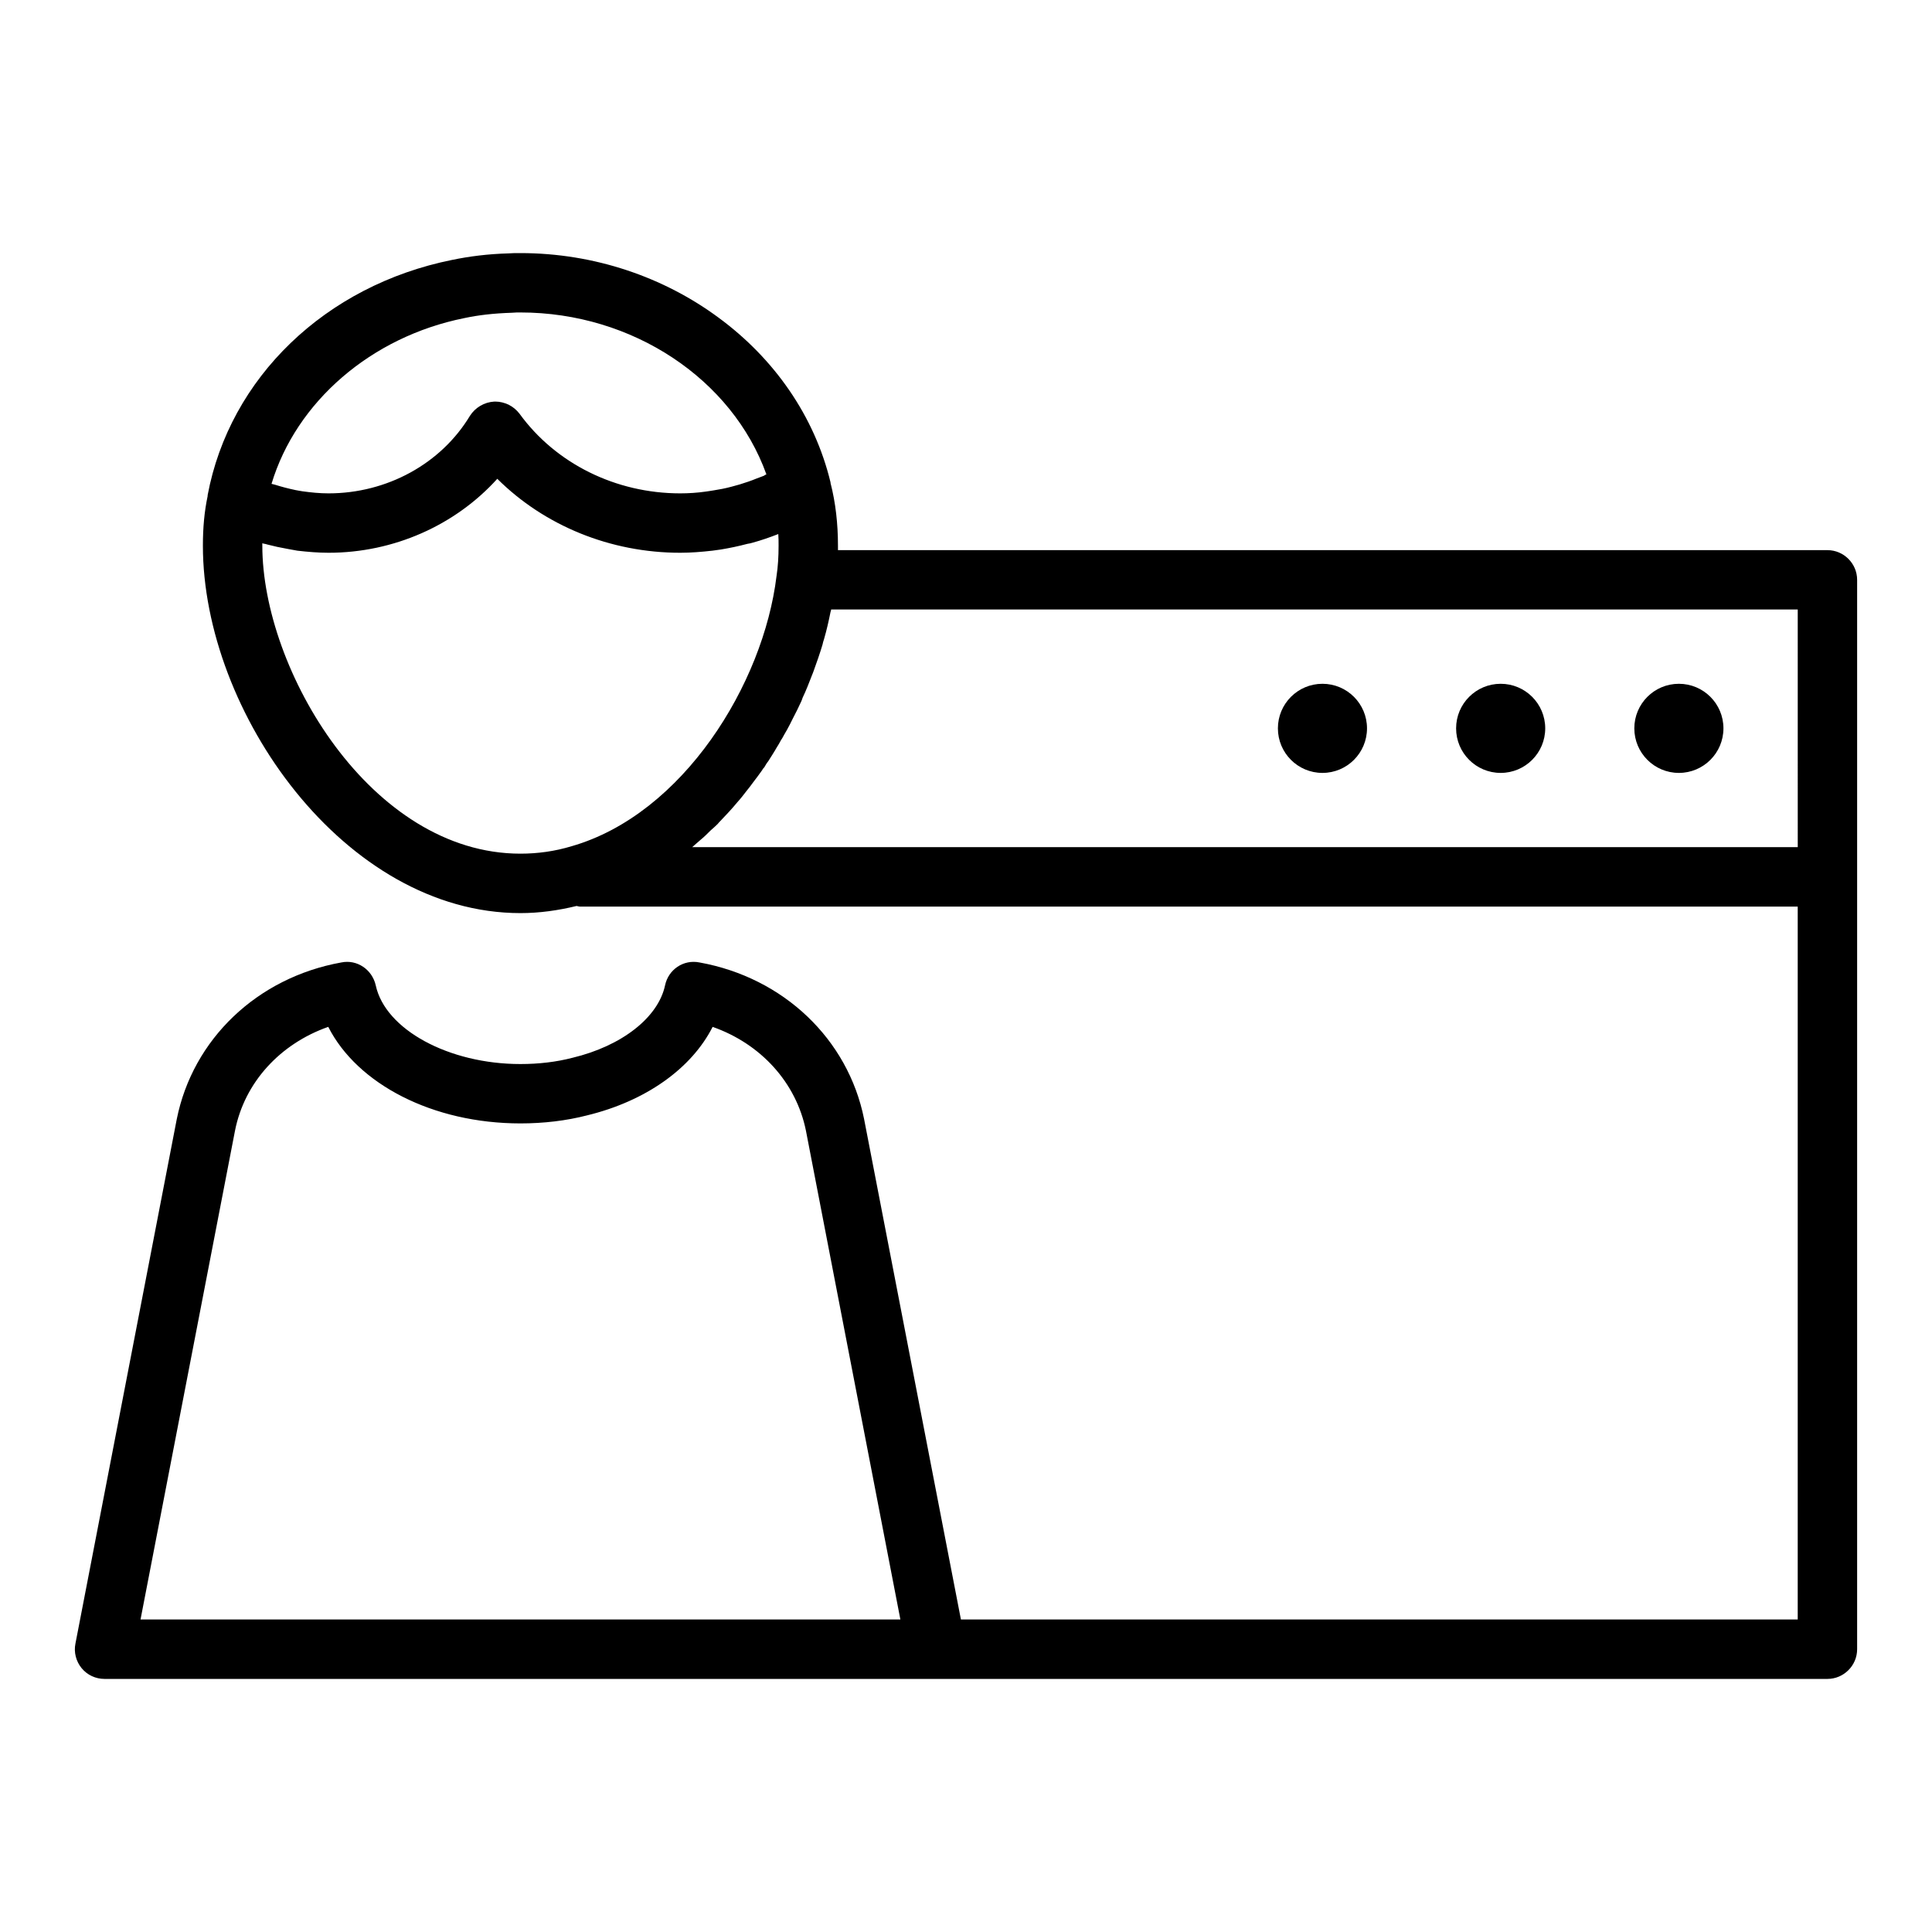 <?xml version="1.0" encoding="UTF-8"?>
<!-- Uploaded to: SVG Repo, www.svgrepo.com, Generator: SVG Repo Mixer Tools -->
<svg fill="#000000" width="800px" height="800px" version="1.1" viewBox="144 144 512 512" xmlns="http://www.w3.org/2000/svg">
 <g>
  <path d="m628.29 289.79h-262.22v-1.18c0-5.824-0.629-11.414-1.969-16.609v-0.078-0.078c-4.25-17.633-14.957-32.828-29.598-43.609-14.562-10.789-32.984-17.164-52.586-17.164-1.18 0-2.363 0-3.148 0.078-5.512 0.156-10.391 0.785-14.957 1.73-33.613 6.769-58.961 31.254-64.785 62.348v0.156 0.078c-0.867 4.094-1.258 8.344-1.258 13.145 0 44.082 37.551 97.375 84.152 97.375 5.039 0 9.996-0.707 14.879-1.891 0.23 0.008 0.547 0.164 0.863 0.164h322.75v188.93h-221.76l-25.664-132.64c-4.25-21.176-21.332-37.469-43.609-41.484-4.25-0.867-8.266 1.891-9.133 6.062-1.809 8.5-11.414 16.059-24.562 19.207-4.25 1.102-8.895 1.652-13.777 1.652-18.973 0-35.816-9.133-38.336-20.859-0.941-4.176-4.957-6.93-9.129-6.062-22.277 4.016-39.359 20.309-43.609 41.562l-26.844 138.94c-0.473 2.281 0.156 4.723 1.652 6.535 1.496 1.809 3.699 2.832 6.062 2.832h456.58c4.328 0 7.871-3.543 7.871-7.871v-283.39c0-4.332-3.543-7.875-7.871-7.875zm-447.05 283.39 25.031-129.5c2.519-12.832 11.965-23.066 24.719-27.551 7.715 15.191 27.711 25.586 50.934 25.586 6.141 0 12.121-0.707 17.633-2.125 15.586-3.777 27.711-12.438 33.297-23.457 12.754 4.488 22.121 14.719 24.719 27.473l25.035 129.57zm85.805-344.88c3.699-0.789 7.715-1.262 12.594-1.418 0.789-0.078 1.578-0.078 2.285-0.078 29.758 0 56.129 17.711 65.18 42.902-0.234 0.082-0.473 0.238-0.707 0.395-0.629 0.234-1.258 0.473-1.891 0.707-1.496 0.629-2.992 1.102-4.488 1.574-0.785 0.238-1.496 0.395-2.281 0.629-1.496 0.398-3.07 0.711-4.644 0.949-0.629 0.078-1.336 0.234-2.047 0.312-2.203 0.316-4.488 0.473-6.769 0.473-17.082 0-32.984-7.871-42.59-21.098-0.785-1.023-1.73-1.809-2.832-2.363-0.078-0.078-0.078-0.078-0.156-0.078-1.023-0.469-2.203-0.785-3.387-0.785h-0.316c-2.676 0.156-5.039 1.574-6.457 3.777-7.637 12.676-21.961 20.547-37.473 20.547-2.363 0-4.644-0.234-6.926-0.551-0.625-0.078-1.254-0.234-1.805-0.316-1.891-0.395-3.699-0.867-5.434-1.418-0.316-0.078-0.629-0.156-0.945-0.238 6.535-21.723 26.371-38.961 51.09-43.922zm28.418 139.96c-4.41 1.34-8.973 1.969-13.539 1.969-39.676 0-68.406-48.727-68.406-81.633v-0.629c0.395 0.156 0.867 0.156 1.258 0.316 1.812 0.473 3.621 0.867 5.434 1.18 0.863 0.156 1.73 0.312 2.598 0.473 2.754 0.316 5.512 0.551 8.266 0.551 17.32 0 33.613-7.32 44.715-19.602 12.516 12.438 29.992 19.602 48.492 19.602 2.832 0 5.668-0.234 8.5-0.551 0.785-0.078 1.496-0.234 2.281-0.316 2.363-0.395 4.644-0.867 7.008-1.496 0.473-0.078 0.945-0.156 1.418-0.316 2.281-0.629 4.566-1.418 6.769-2.281 0.078 1.023 0.078 2.047 0.078 3.07 0 2.914-0.156 5.512-0.551 8.109-3.465 28.496-24.719 63.055-54.32 71.555zm324.96 0.238h-293c0.234-0.156 0.395-0.316 0.551-0.473 0.629-0.551 1.18-1.023 1.812-1.574 0.867-0.707 1.652-1.496 2.519-2.363 0.629-0.551 1.258-1.102 1.891-1.73 0.234-0.316 0.473-0.551 0.707-0.785 0.789-0.867 1.574-1.652 2.363-2.519 0.707-0.785 1.418-1.574 2.125-2.441 0.867-0.945 1.652-1.969 2.441-2.992 0.629-0.785 1.262-1.574 1.812-2.363 0.867-1.102 1.652-2.203 2.441-3.305v-0.078c0.156-0.156 0.316-0.395 0.473-0.551 0.316-0.551 0.629-1.102 1.023-1.574 0.785-1.258 1.574-2.441 2.281-3.699 0.395-0.629 0.785-1.262 1.102-1.891 0.316-0.473 0.551-0.867 0.785-1.34 0.551-0.945 1.102-1.891 1.574-2.832 0.234-0.551 0.551-1.023 0.785-1.574 0.789-1.496 1.574-3.07 2.281-4.644 0.078-0.234 0.234-0.551 0.316-0.867 0.945-1.969 1.73-4.016 2.519-6.062 0.156-0.316 0.234-0.629 0.395-1.023 0.867-2.363 1.652-4.644 2.363-7.008 0.074-0.469 0.234-0.941 0.391-1.414 0.707-2.441 1.262-4.879 1.73-7.242 0.078-0.238 0.156-0.395 0.156-0.629h256.16z"/>
  <path d="m600.73 337.02c0 6.519-5.285 11.809-11.809 11.809-6.519 0-11.809-5.289-11.809-11.809 0-6.523 5.289-11.809 11.809-11.809 6.523 0 11.809 5.285 11.809 11.809"/>
  <path d="m553.5 337.02c0 6.519-5.289 11.809-11.809 11.809-6.523 0-11.809-5.289-11.809-11.809 0-6.523 5.285-11.809 11.809-11.809 6.519 0 11.809 5.285 11.809 11.809"/>
  <path d="m506.27 337.02c0 6.519-5.285 11.809-11.809 11.809-6.519 0-11.805-5.289-11.805-11.809 0-6.523 5.285-11.809 11.805-11.809 6.523 0 11.809 5.285 11.809 11.809"/>
 </g>
</svg>